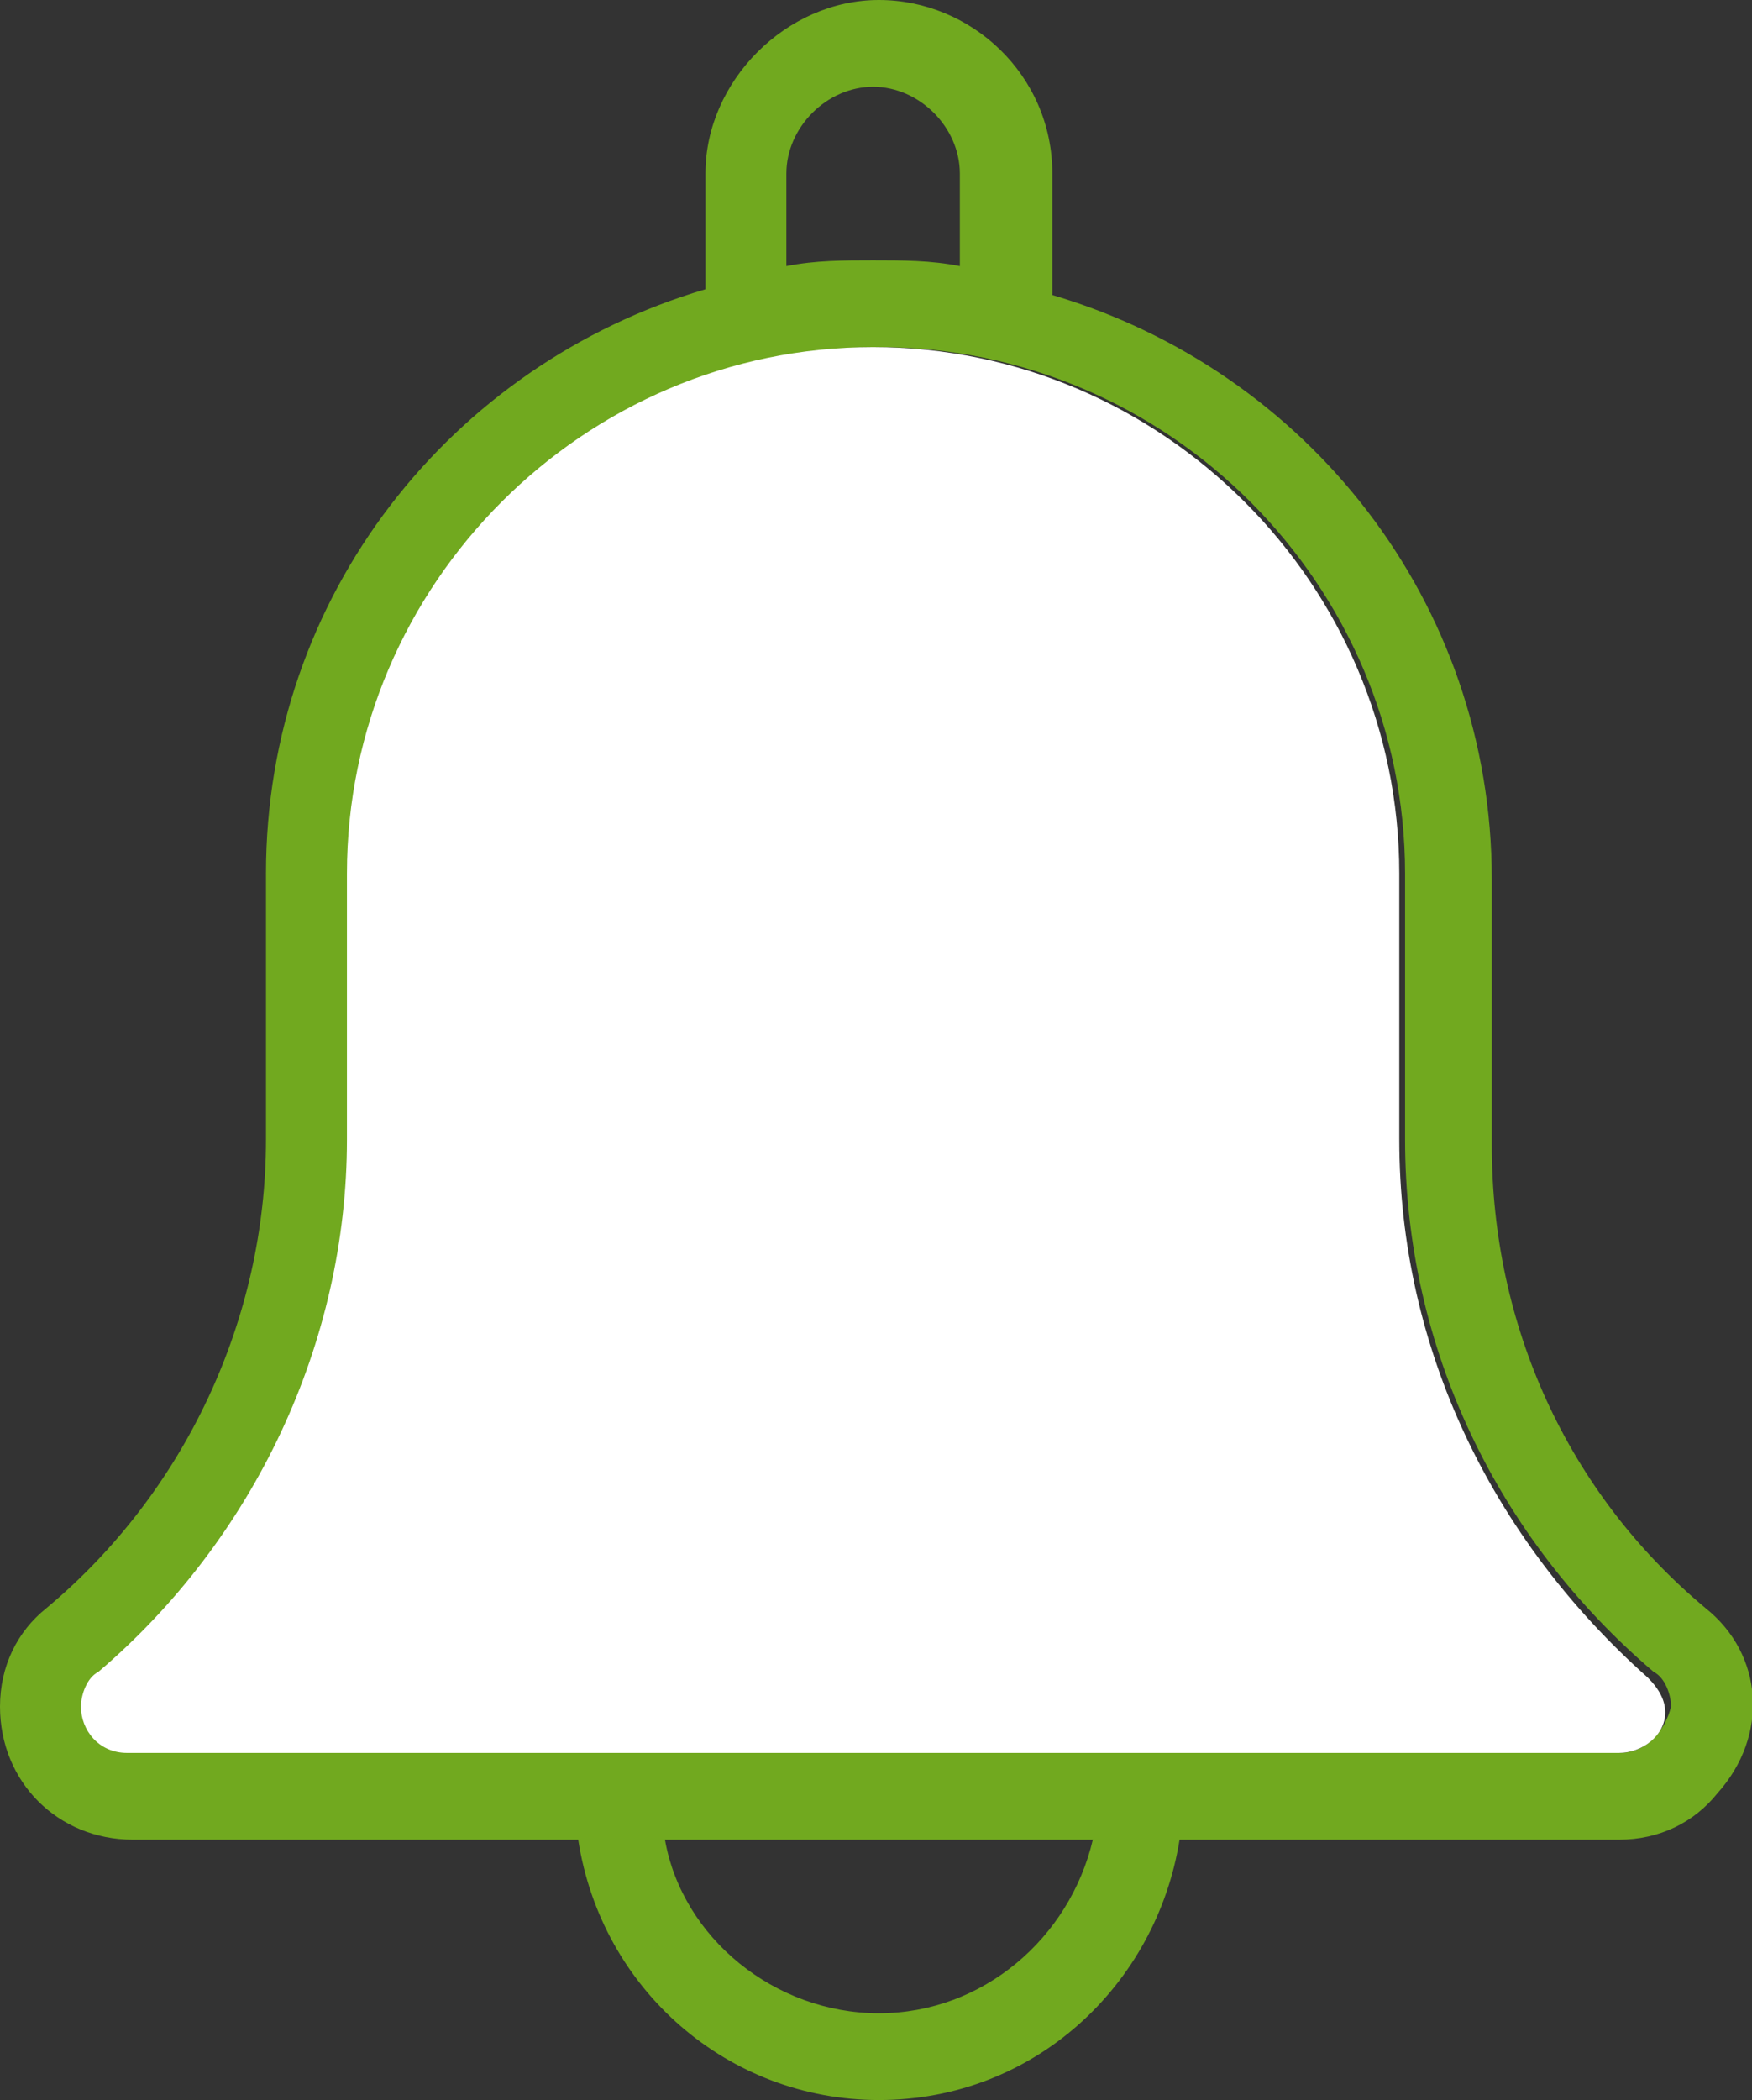 <?xml version="1.0" encoding="utf-8"?>
<!-- Generator: Adobe Illustrator 26.0.1, SVG Export Plug-In . SVG Version: 6.00 Build 0)  -->
<svg version="1.1" id="レイヤー_1" xmlns="http://www.w3.org/2000/svg" xmlns:xlink="http://www.w3.org/1999/xlink" x="0px"
	 y="0px" viewBox="0 0 30.3 36.3" style="enable-background:new 0 0 30.3 36.3;" xml:space="preserve">
<rect x="0" y="0" width="30.3" height="36.3" fill="#333333" stroke="none"/>
<style type="text/css">
	.st0{fill:none;}
	.st1{fill:#71A91F;}
	.st2{fill:#FFFFFF;}
</style>
<g>
	<path class="st0" d="M15.2,34.8c1.8,0,3.4-1.3,3.7-3h-7.4C11.8,33.5,13.3,34.8,15.2,34.8z"/>
	<path class="st0" d="M16.7,4.7V3c0-0.8-0.7-1.5-1.5-1.5S13.6,2.2,13.6,3v1.6c0.5-0.1,1-0.1,1.5-0.1C15.7,4.5,16.2,4.6,16.7,4.7z"/>
	<path class="st1" d="M29.5,27.8c-2.4-2-3.7-4.9-3.7-8v-4.6c0-4.8-3.2-8.8-7.6-10.1V3c0-1.7-1.4-3-3-3s-3,1.4-3,3v2
		c-4.4,1.3-7.6,5.3-7.6,10.1v4.6c0,3.1-1.4,6.1-3.8,8.1C0.3,28.2,0,28.8,0,29.5c0,1.3,1,2.3,2.3,2.3h7.7c0.4,2.6,2.6,4.5,5.2,4.5v0
		c2.7,0,4.8-2,5.2-4.5H28v0c0.7,0,1.3-0.3,1.7-0.8C30.6,30,30.5,28.6,29.5,27.8z M13.6,3c0-0.8,0.7-1.5,1.5-1.5s1.5,0.7,1.5,1.5v1.6
		c-0.5-0.1-1-0.1-1.5-0.1c-0.5,0-1,0-1.5,0.1V3z M15.2,34.8c-1.8,0-3.4-1.3-3.7-3h7.4C18.5,33.5,17,34.8,15.2,34.8z M28,30.3H2.3
		c-0.4,0-0.8-0.3-0.8-0.8c0-0.2,0.1-0.4,0.3-0.6c2.7-2.3,4.3-5.7,4.3-9.2v-4.6c0-5,4.1-9.1,9.1-9.1l0,0c5,0,9.1,4.1,9.1,9.1v4.6
		c0,3.6,1.6,6.9,4.3,9.2c0.2,0.1,0.3,0.4,0.3,0.6C28.8,29.9,28.5,30.3,28,30.3z"/>
	<path class="st2" d="M24.2,19.7v-4.6c0-5-4.1-9.1-9.1-9.1l0,0c-5,0-9.1,4.1-9.1,9.1v4.6c0,3.5-1.6,6.9-4.3,9.2
		c-0.2,0.1-0.3,0.4-0.3,0.6c0,0.4,0.3,0.8,0.8,0.8H28c0.4,0,0.8-0.3,0.8-0.7c0-0.2-0.1-0.4-0.3-0.6C25.8,26.6,24.2,23.3,24.2,19.7z"
		/>
</g>
</svg>
